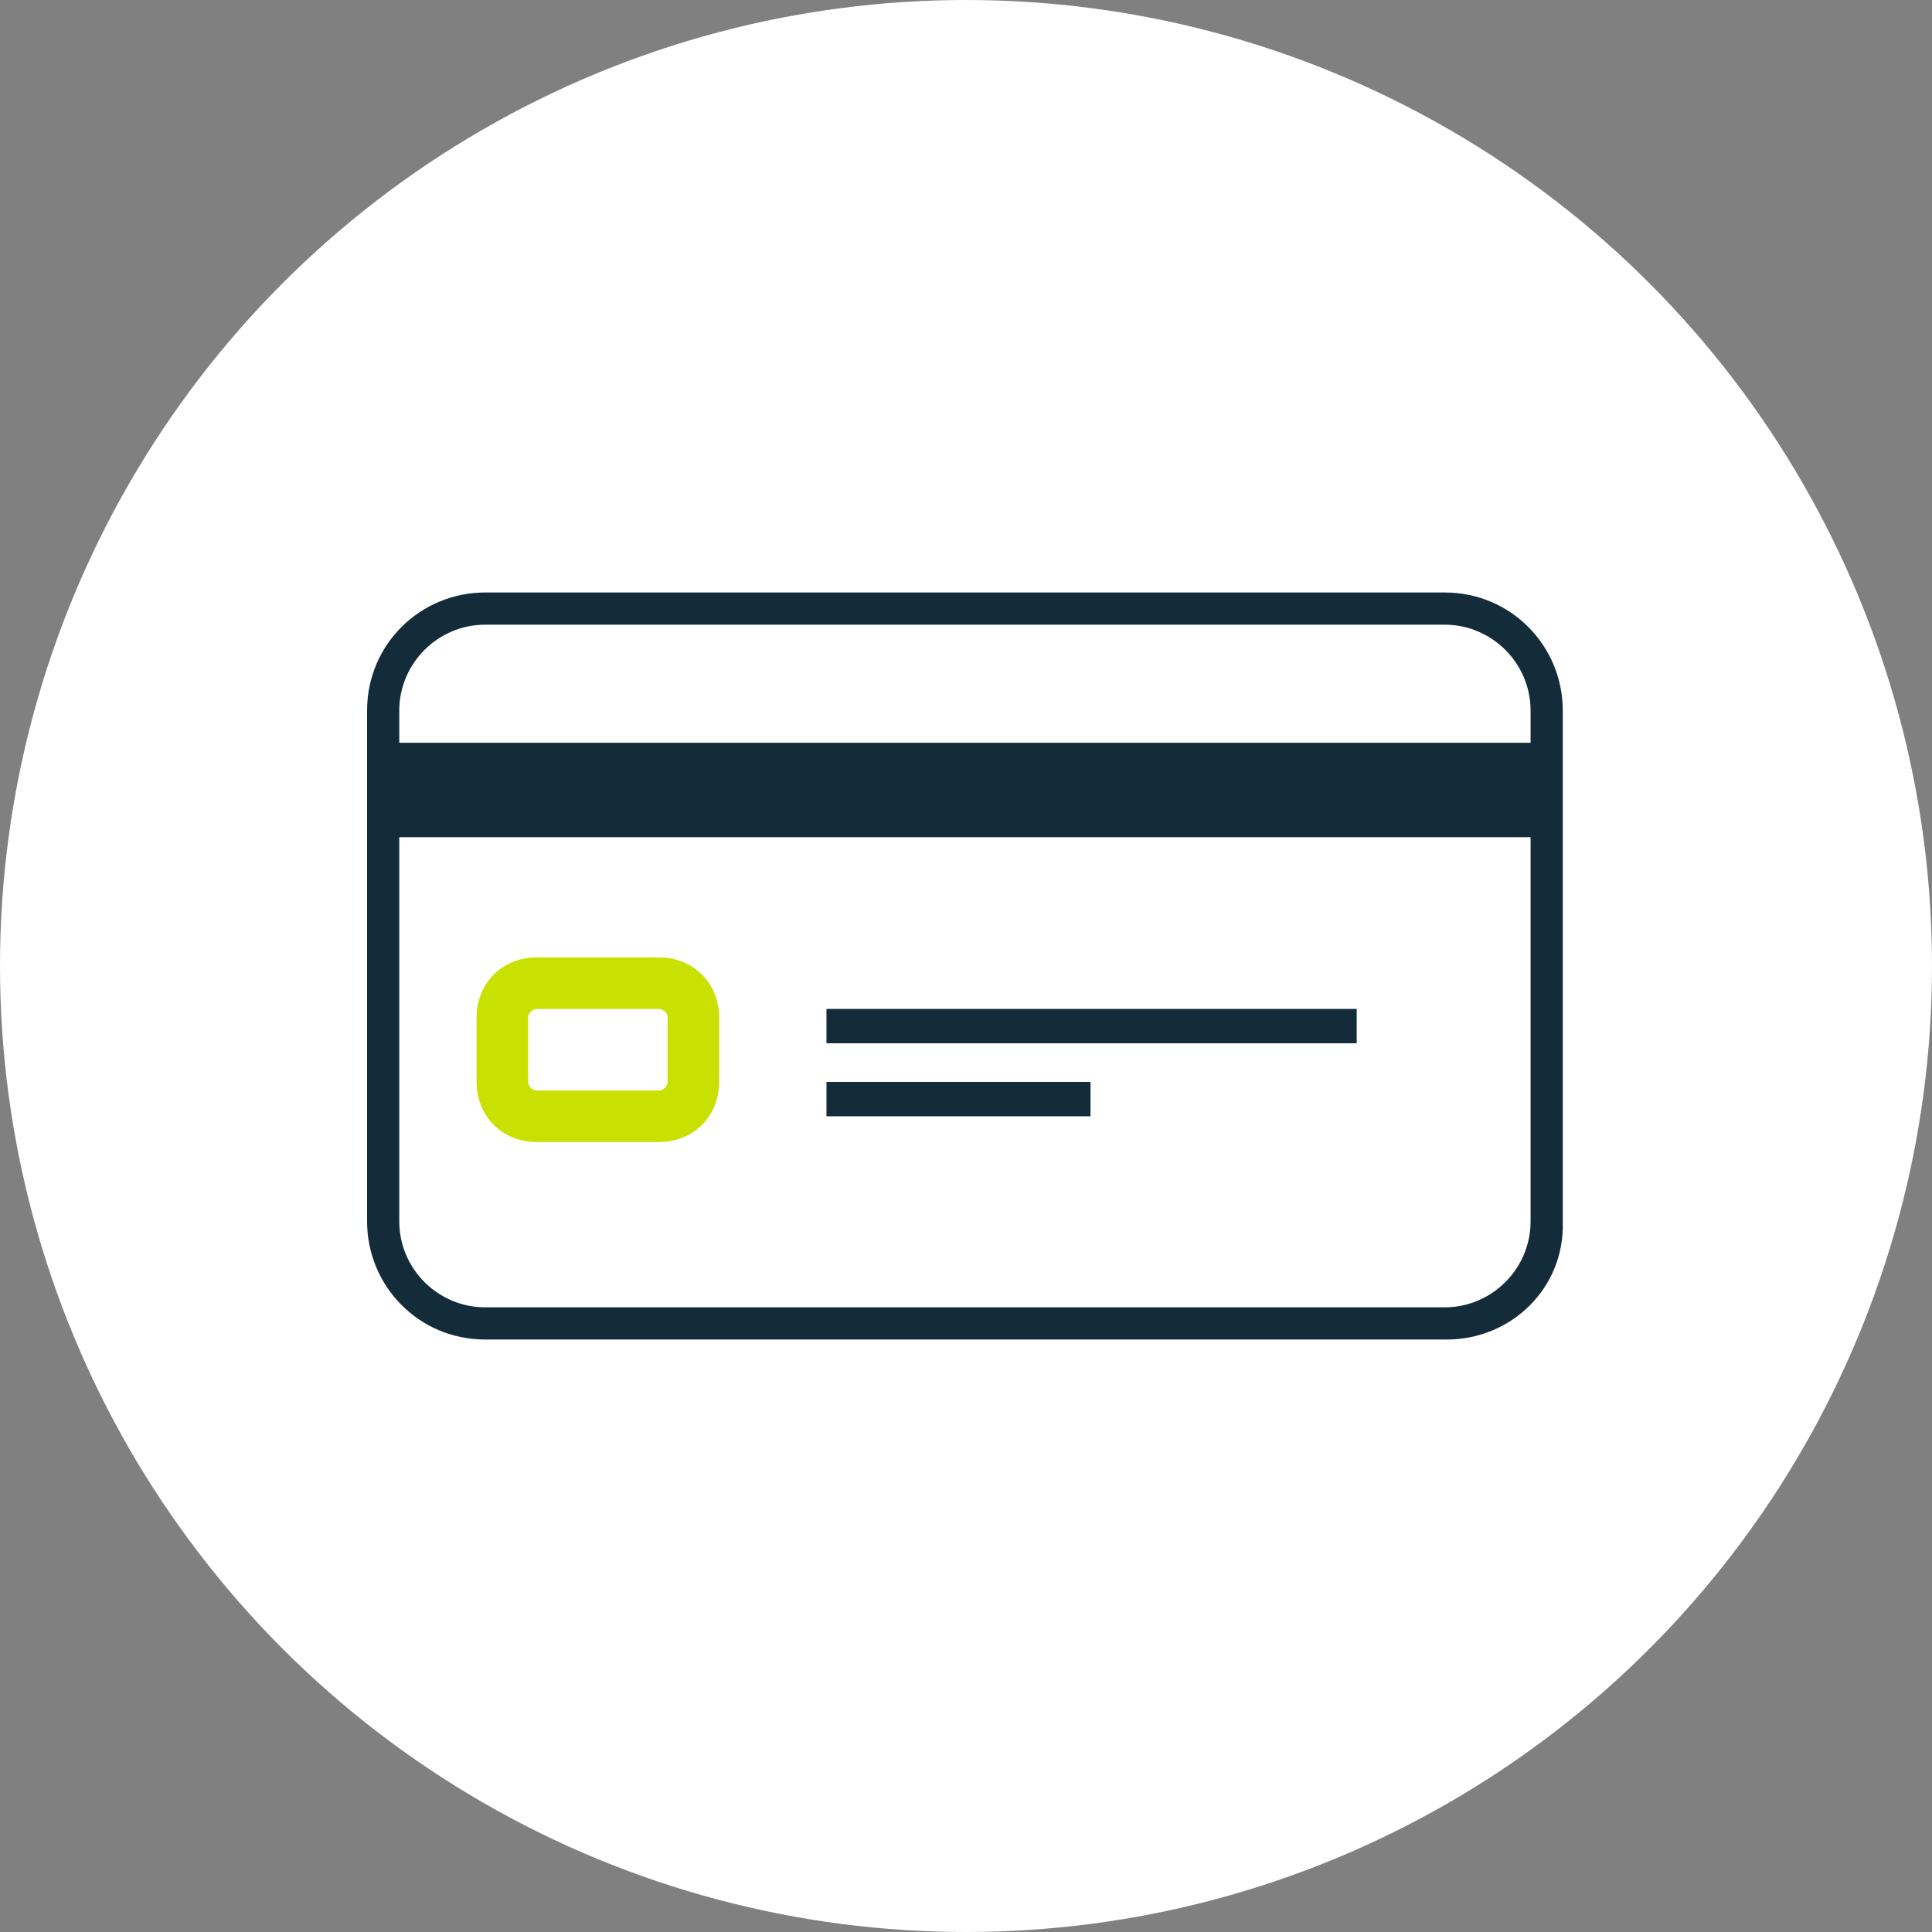 <svg xmlns="http://www.w3.org/2000/svg" xml:space="preserve" id="Calque_1" x="0" y="0" version="1.1" viewBox="0 0 90 90"><rect x="0" y="0" width="90" height="90" fill="#808080" stroke="none"/><style>.st1{fill:#142c3a}</style><circle cx="45" cy="45" r="45" style="fill:#fff"/><path d="M67.4 62.4H22.6c-3.1 0-5.5-2.5-5.5-5.5V33.1c0-3.1 2.5-5.5 5.5-5.5h44.7c3.1 0 5.5 2.5 5.5 5.5v23.8c.1 3.1-2.4 5.5-5.4 5.5M22.6 29.1c-2.2 0-4 1.8-4 4v23.8c0 2.2 1.8 4 4 4h44.7c2.2 0 4-1.8 4-4V33.1c0-2.2-1.8-4-4-4z" class="st1"/><path d="M30.7 53.2H25c-1.6 0-2.8-1.2-2.8-2.8v-3c0-1.6 1.2-2.8 2.8-2.8h5.7c1.6 0 2.8 1.2 2.8 2.8v3c0 1.6-1.2 2.8-2.8 2.8M25 47c-.2 0-.4.2-.4.4v3c0 .2.2.4.4.4h5.7c.2 0 .4-.2.4-.4v-3c0-.2-.2-.4-.4-.4z" style="fill:#c8e100"/><path d="M38.5 47h24.7v1.6H38.5zM38.5 50.4h12.3V52H38.5zM17.9 34.6h54.2V39H17.9z" class="st1"/></svg>